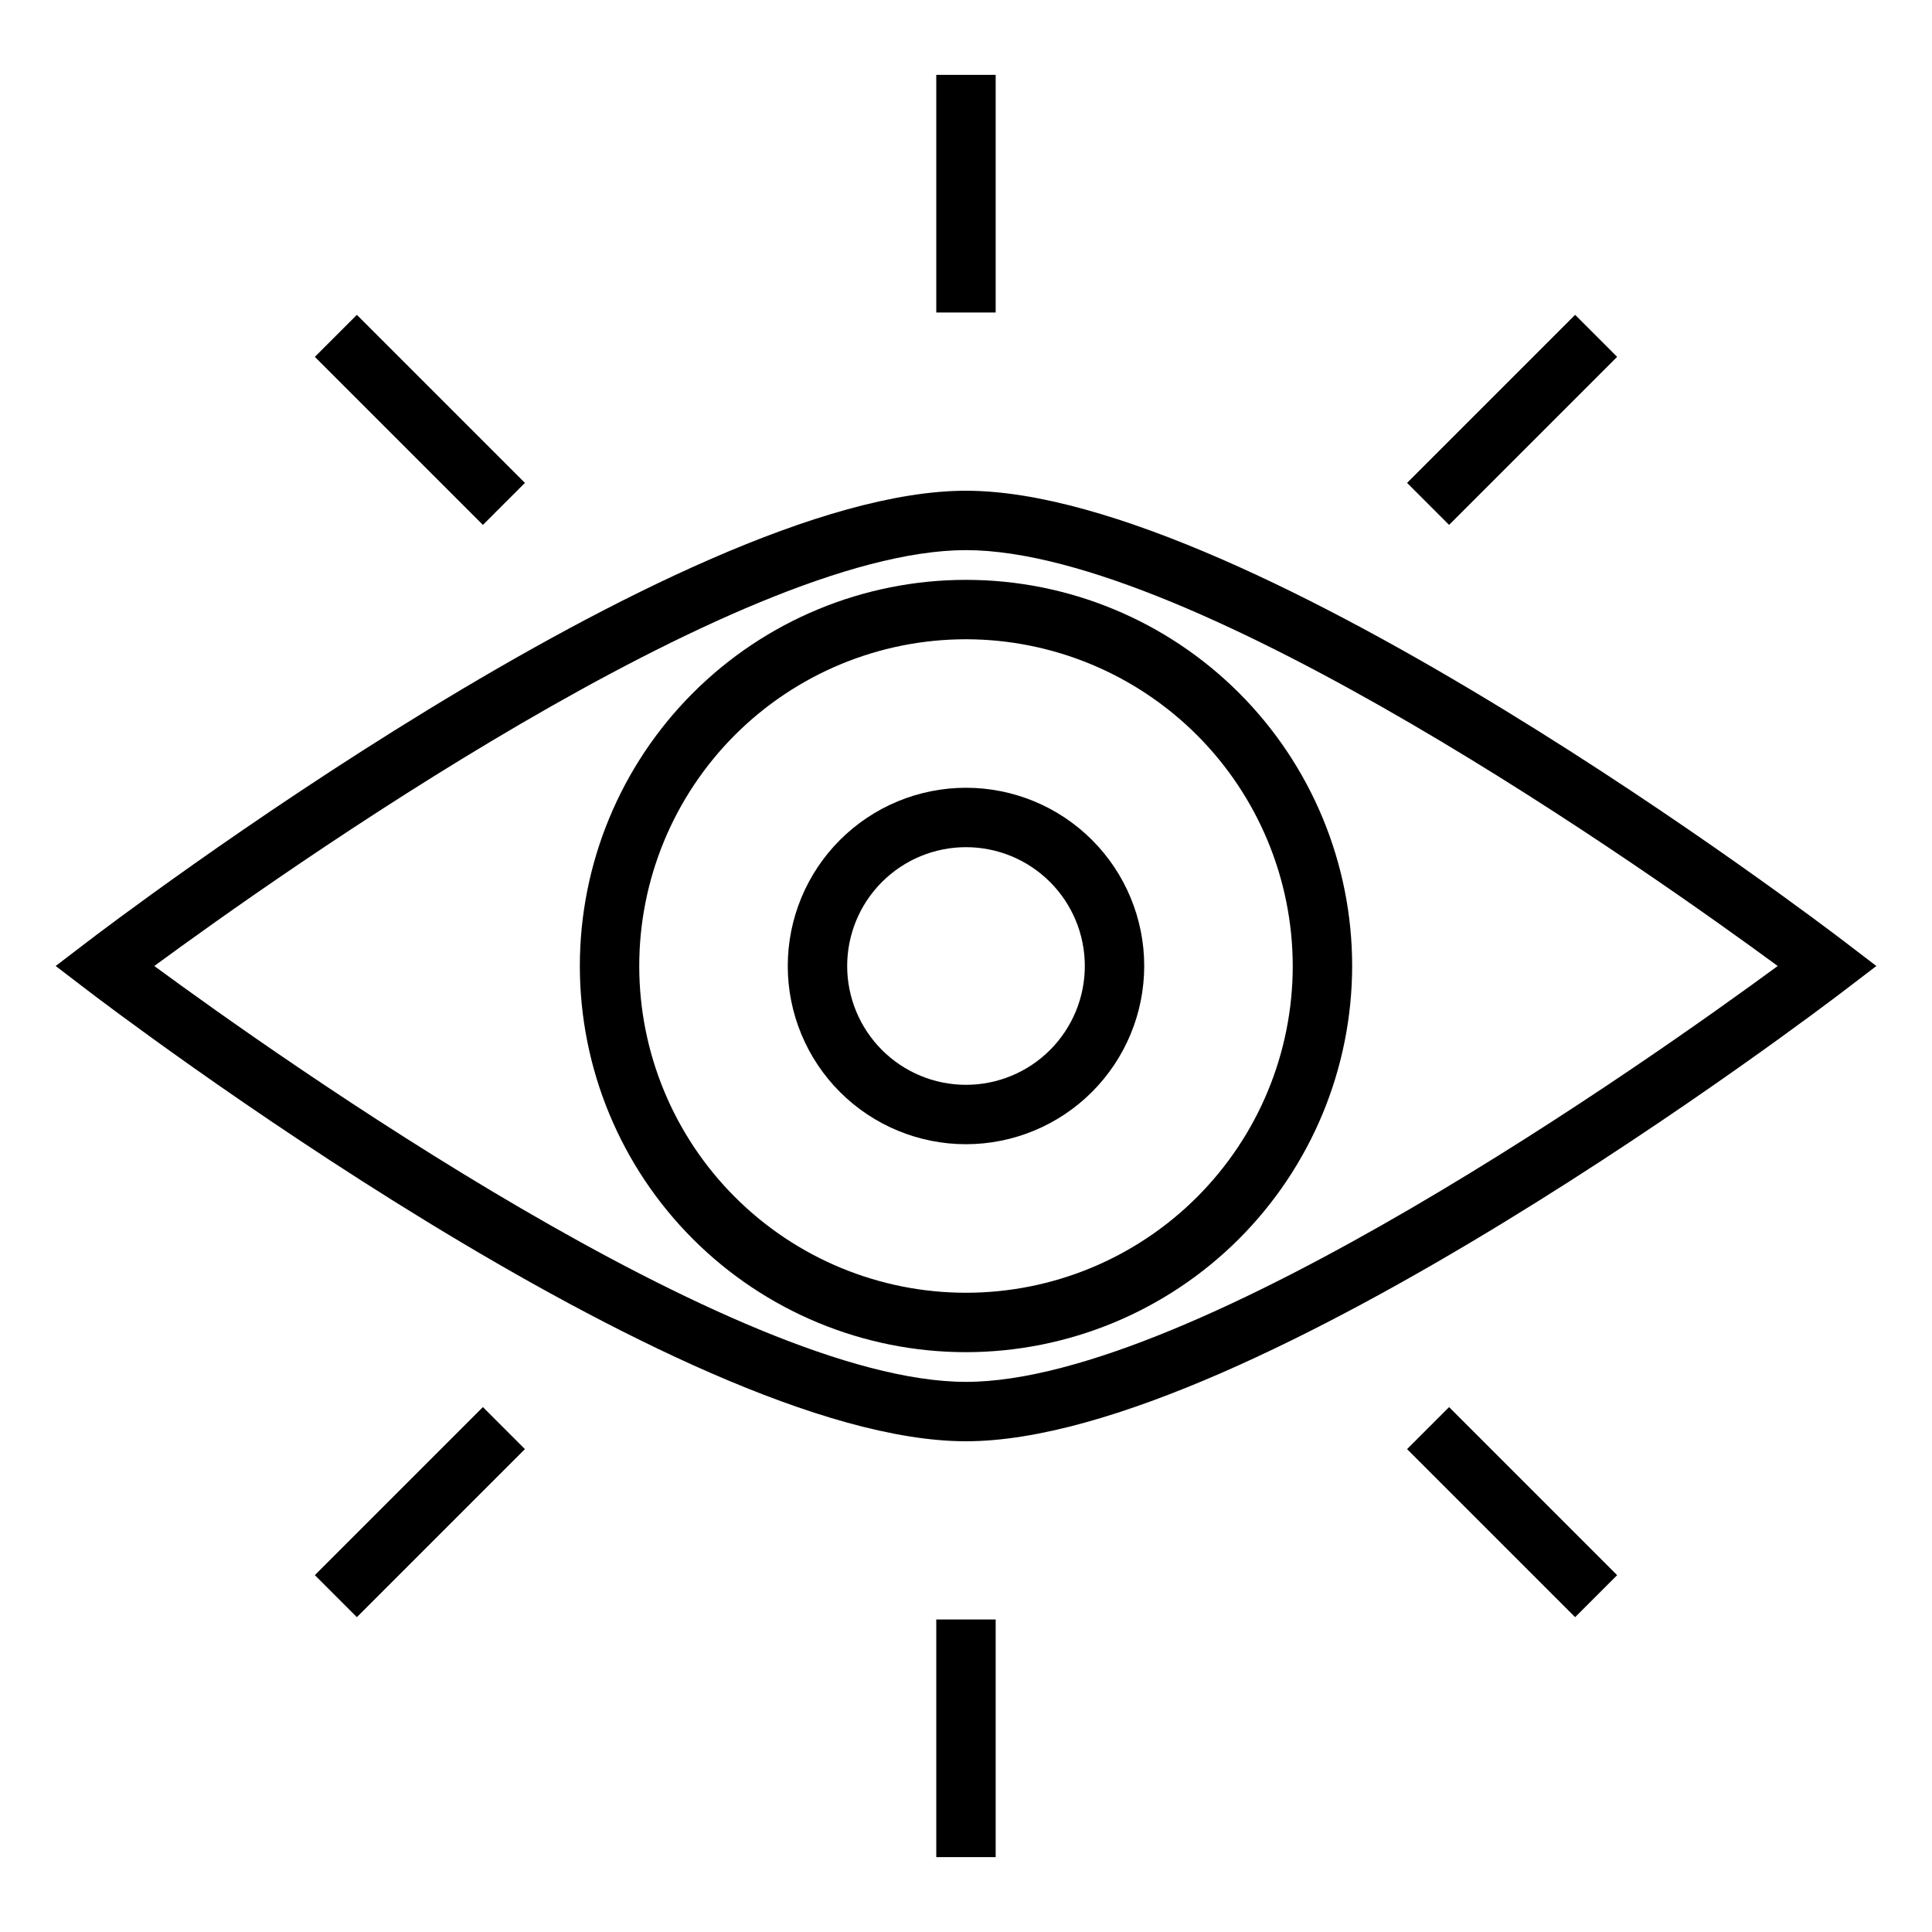 <?xml version="1.0" encoding="UTF-8"?>
<!-- The Best Svg Icon site in the world: iconSvg.co, Visit us! https://iconsvg.co -->
<svg fill="#000000" width="800px" height="800px" version="1.1" viewBox="144 144 512 512" xmlns="http://www.w3.org/2000/svg">
 <g>
  <path d="m400 525.95c-75.707 0-226.71-114.81-233.07-119.7l-8.176-6.25 8.18-6.25c6.352-4.891 157.36-119.7 233.07-119.7 75.703 0 226.71 114.81 233.07 119.7l8.18 6.25-8.18 6.25c-6.356 4.887-157.36 119.7-233.07 119.7zm-215.11-125.95c32.922 24.188 154.3 110.21 215.11 110.21 60.809 0 182.18-86.012 215.11-110.21-32.922-24.191-154.3-110.21-215.11-110.21-60.812 0-182.18 86.012-215.11 110.21z"/>
  <path d="m400 502.34c-27.145 0-53.172-10.781-72.363-29.977-19.191-19.191-29.973-45.219-29.973-72.359 0-27.145 10.781-53.172 29.973-72.363 19.191-19.191 45.219-29.973 72.363-29.973 27.141 0 53.168 10.781 72.359 29.973 19.195 19.191 29.977 45.219 29.977 72.363-0.031 27.129-10.824 53.141-30.008 72.328-19.188 19.184-45.199 29.977-72.328 30.008zm0-188.93c-22.969 0-44.992 9.125-61.23 25.363s-25.363 38.262-25.363 61.23c0 22.965 9.125 44.988 25.363 61.227 16.238 16.242 38.262 25.363 61.23 25.363 22.965 0 44.988-9.121 61.227-25.363 16.242-16.238 25.363-38.262 25.363-61.227-0.027-22.957-9.156-44.969-25.391-61.203-16.234-16.23-38.242-25.363-61.199-25.391z"/>
  <path d="m392.12 163.84h15.742v62.977h-15.742z"/>
  <path d="m227.44 238.57 11.133-11.133 44.535 44.535-11.133 11.133z"/>
  <path d="m227.44 561.43 44.535-44.535 11.133 11.133-44.535 44.535z"/>
  <path d="m392.12 573.18h15.742v62.977h-15.742z"/>
  <path d="m516.89 528.03 11.133-11.133 44.535 44.535-11.133 11.133z"/>
  <path d="m516.89 271.97 44.535-44.535 11.133 11.133-44.535 44.535z"/>
  <path d="m400 447.23c-12.527 0-24.543-4.977-33.398-13.832-8.859-8.859-13.836-20.875-13.836-33.398 0-12.527 4.977-24.543 13.836-33.398 8.855-8.859 20.871-13.836 33.398-13.836 12.523 0 24.539 4.977 33.398 13.836 8.855 8.855 13.832 20.871 13.832 33.398-0.012 12.52-4.992 24.527-13.848 33.383-8.855 8.855-20.863 13.836-33.383 13.848zm0-78.719c-8.352 0-16.363 3.316-22.266 9.223-5.906 5.902-9.223 13.914-9.223 22.266s3.316 16.359 9.223 22.266c5.902 5.902 13.914 9.223 22.266 9.223s16.359-3.32 22.266-9.223c5.902-5.906 9.223-13.914 9.223-22.266s-3.32-16.363-9.223-22.266c-5.906-5.906-13.914-9.223-22.266-9.223z"/>
 </g>
</svg>